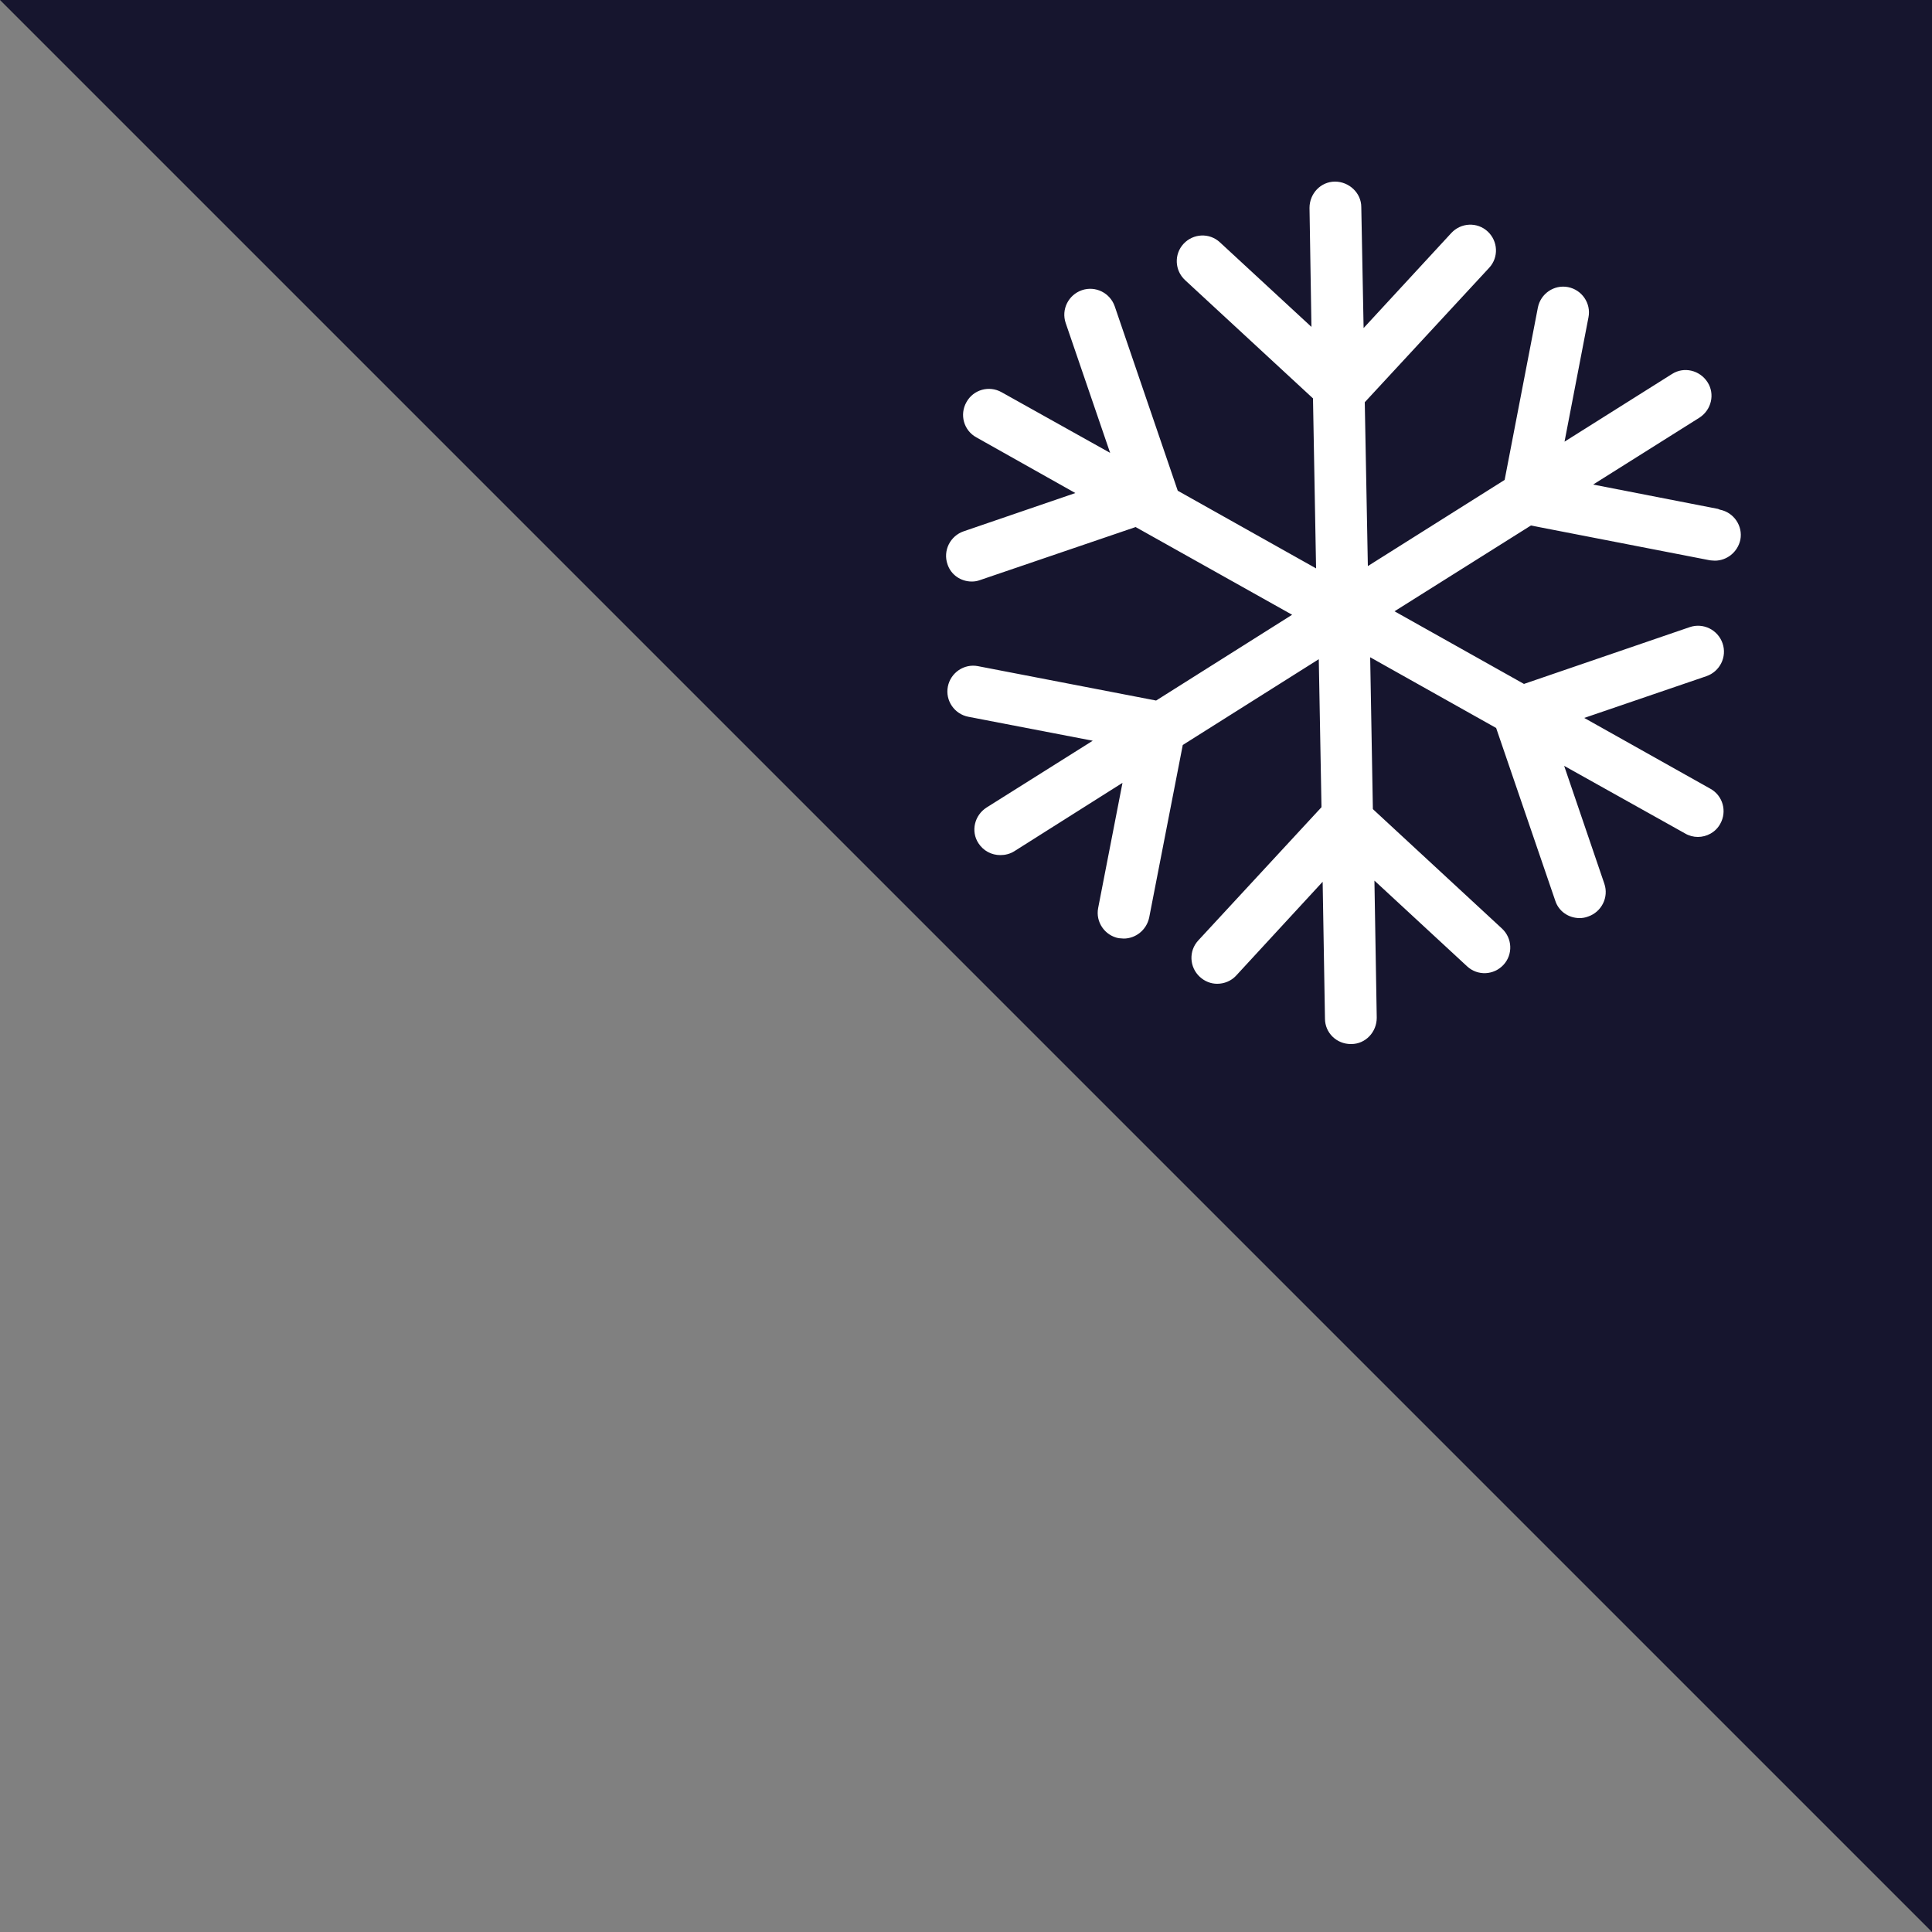 <?xml version="1.0" encoding="UTF-8"?>
<svg id="Capa_1" data-name="Capa 1" xmlns="http://www.w3.org/2000/svg" viewBox="0 0 50 50">
  <rect x="0" y="0" width="50" height="50" fill="#808080" stroke="none"/>
  <defs>
    <style>
      .cls-1 {
        fill: #fff;
      }

      .cls-2 {
        fill: #16152e;
      }
    </style>
  </defs>
  <polygon class="cls-2" points="50 50 0 0 50 0 50 50"/>
  <path class="cls-1" d="M44.46,13.17l-3.23-.63,2.75-1.73c.31-.2,.41-.61,.21-.92-.2-.31-.61-.41-.92-.21l-2.78,1.75,.62-3.22c.07-.36-.17-.71-.53-.78s-.71,.17-.78,.53l-.86,4.46-3.54,2.23-.08-4.24,3.22-3.48c.25-.27,.23-.69-.04-.94-.27-.25-.69-.23-.94,.04l-2.27,2.46-.06-3.13c0-.37-.32-.66-.68-.66-.37,0-.66,.31-.66,.68l.05,3.08-2.37-2.19c-.27-.25-.69-.23-.94,.04-.25,.27-.23,.69,.04,.94l3.31,3.06,.08,4.4-3.58-2.01-1.63-4.77c-.12-.35-.5-.54-.85-.42-.35,.12-.54,.5-.42,.85l1.15,3.36-2.81-1.57c-.32-.18-.73-.07-.91,.26-.18,.32-.07,.73,.26,.91l2.56,1.44-2.89,.99c-.35,.12-.54,.5-.42,.85,.09,.28,.35,.45,.63,.45,.07,0,.14-.01,.22-.04l4.02-1.37,4.05,2.27-3.52,2.22-4.61-.89c-.36-.07-.71,.17-.78,.53-.07,.36,.17,.71,.53,.78l3.22,.62-2.75,1.73c-.31,.2-.41,.61-.21,.92,.13,.2,.34,.31,.57,.31,.12,0,.25-.03,.36-.1l2.8-1.77-.63,3.24c-.07,.36,.17,.71,.53,.78,.04,0,.09,.01,.13,.01,.31,0,.59-.22,.66-.54l.87-4.47,3.52-2.22,.07,3.83-3.19,3.45c-.25,.27-.23,.69,.04,.94,.13,.12,.29,.18,.45,.18,.18,0,.36-.07,.49-.21l2.24-2.43,.06,3.54c0,.37,.3,.66,.67,.66h.01c.37,0,.66-.31,.66-.68l-.06-3.55,2.4,2.22c.27,.25,.69,.23,.94-.04,.25-.27,.23-.69-.04-.94l-3.34-3.09-.07-3.93,3.26,1.83,1.53,4.47c.09,.28,.35,.45,.63,.45,.07,0,.14-.01,.22-.04,.35-.12,.54-.5,.42-.85l-1.04-3.05,3.13,1.75c.1,.06,.22,.09,.33,.09,.23,0,.46-.12,.58-.34,.18-.32,.07-.73-.26-.91l-3.26-1.83,3.16-1.08c.35-.12,.54-.5,.42-.85-.12-.35-.5-.54-.85-.42l-4.29,1.47-3.35-1.88,3.53-2.22,4.63,.9s.09,.01,.13,.01c.31,0,.59-.22,.66-.54,.07-.36-.17-.71-.53-.78Z"/>
</svg>
